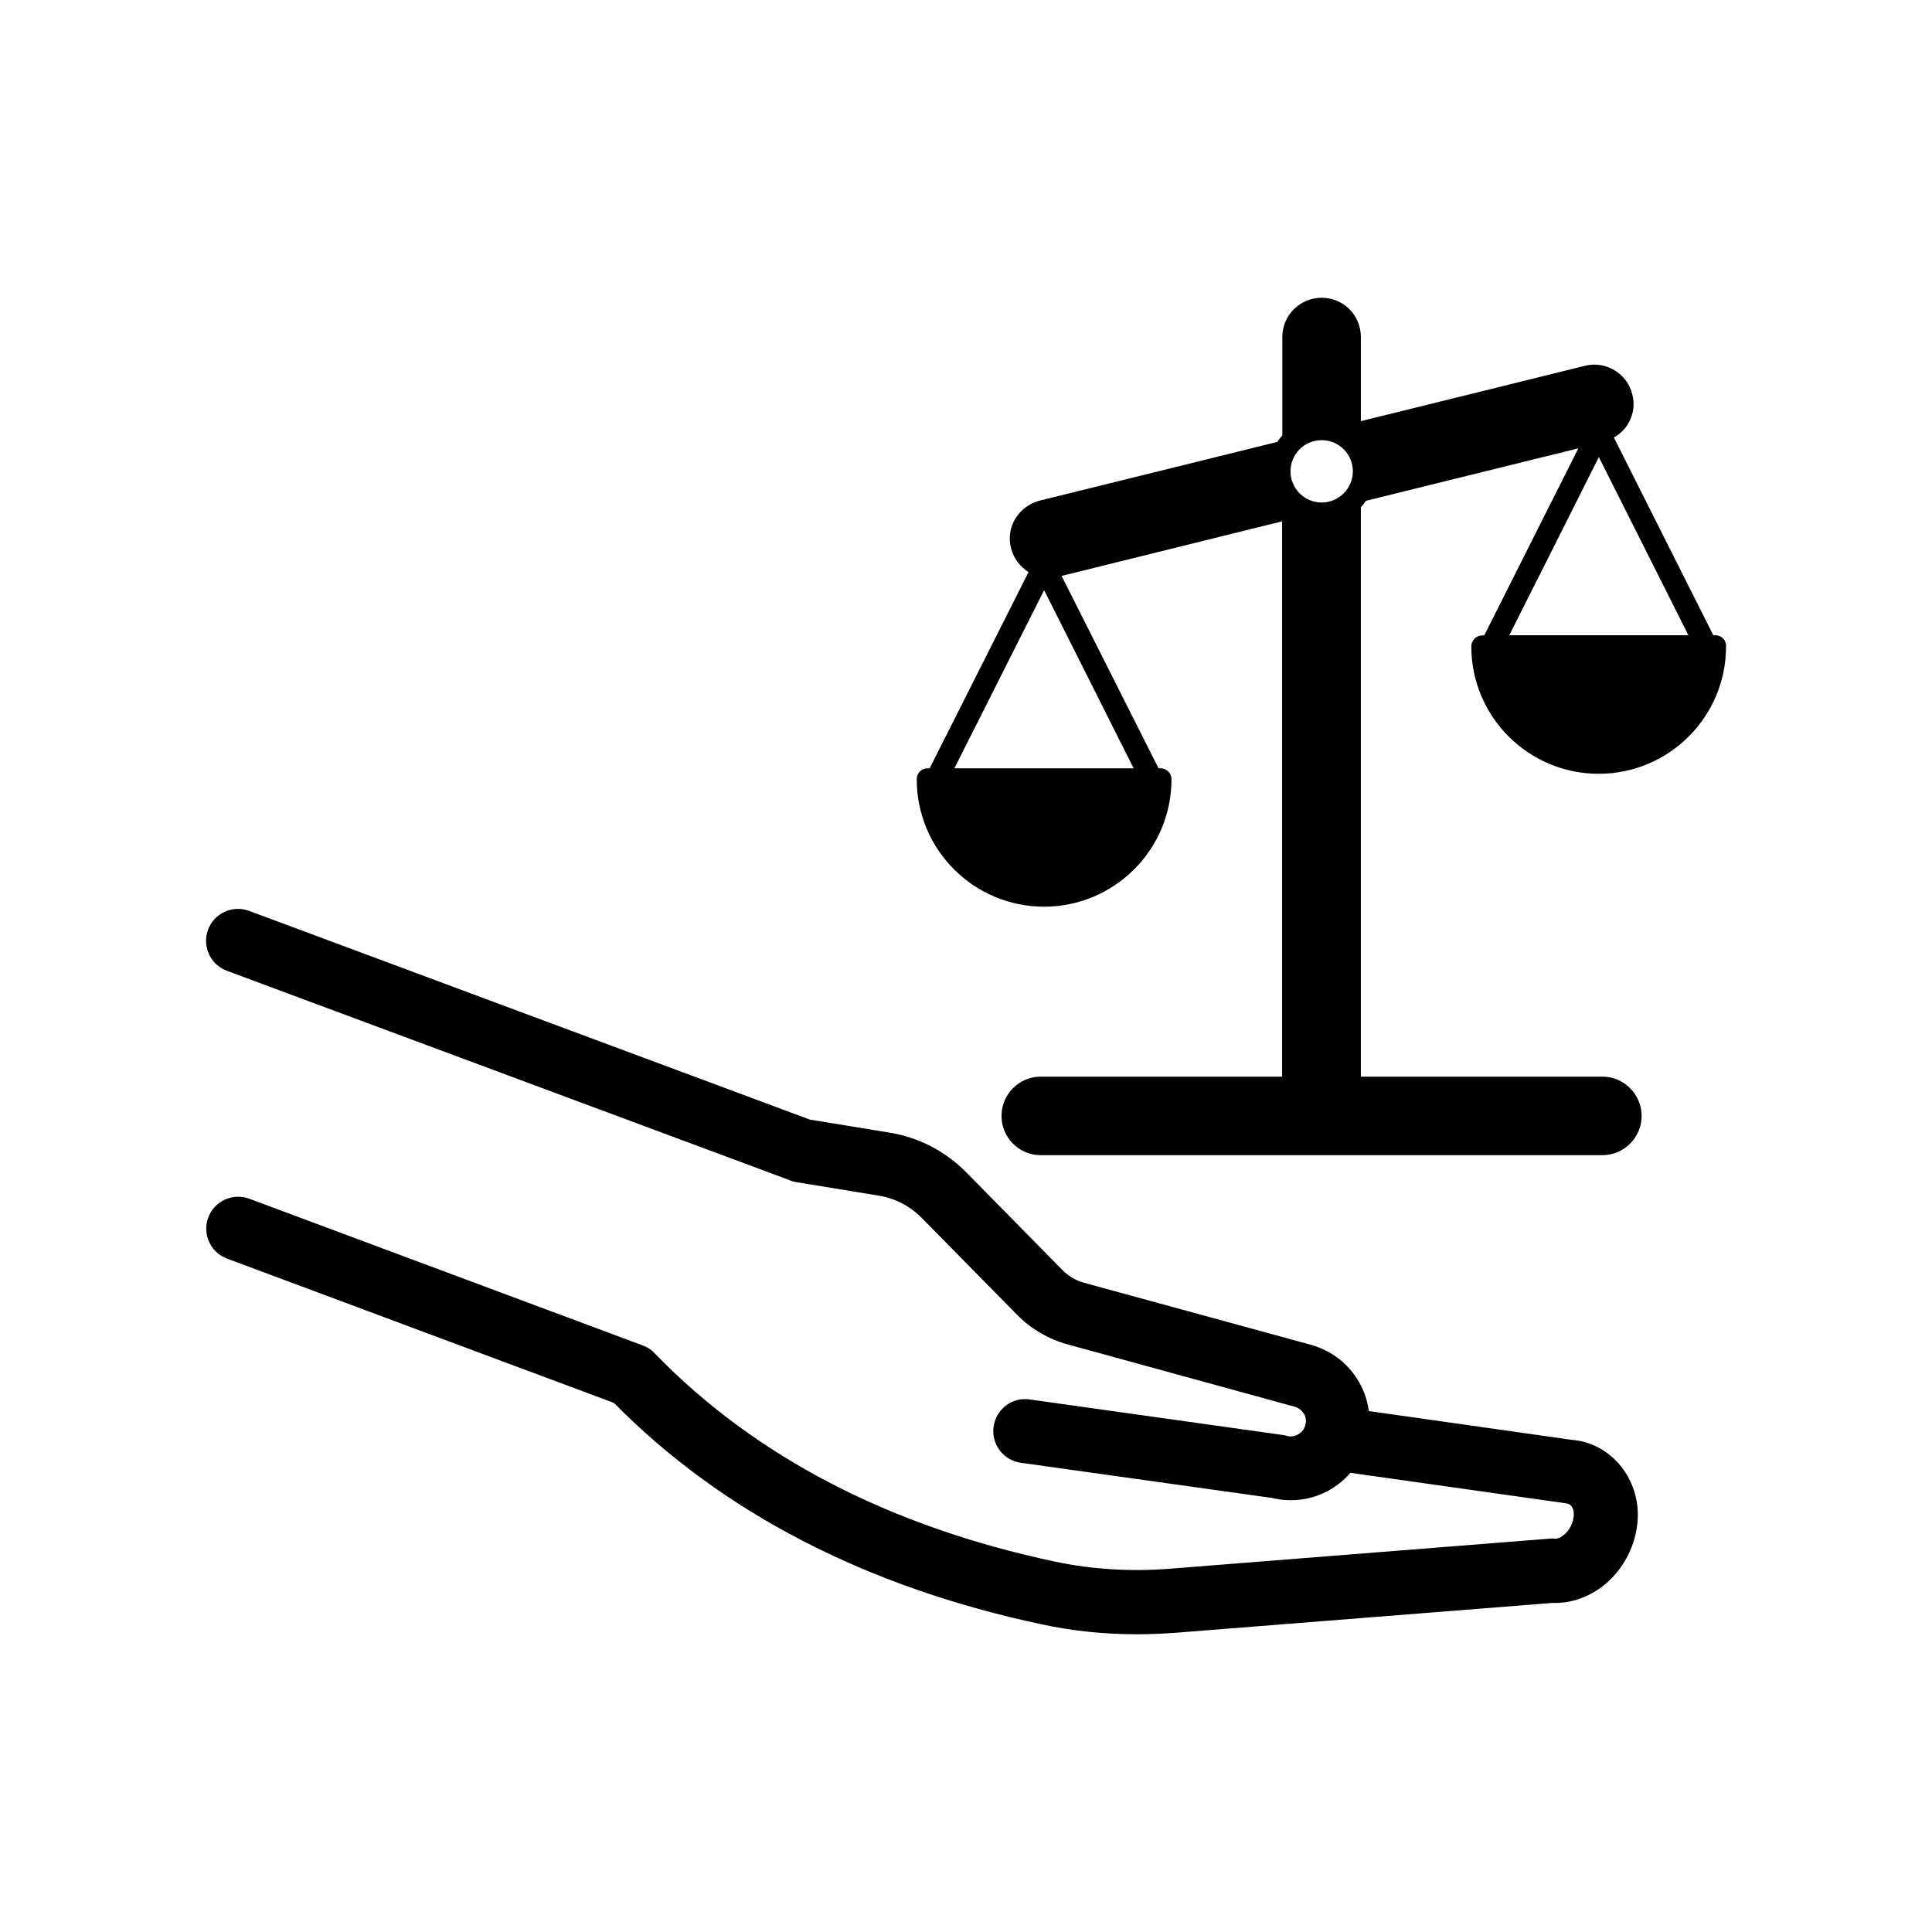 <?xml version="1.0" encoding="UTF-8"?>
<!-- Uploaded to: ICON Repo, www.svgrepo.com, Generator: ICON Repo Mixer Tools -->
<svg fill="#000000" width="800px" height="800px" version="1.1" viewBox="144 144 512 512" xmlns="http://www.w3.org/2000/svg">
 <g>
  <path d="m560.71 525.6-53.957-7.656c-0.352-2.621-1.16-5.188-2.519-7.559-2.769-4.887-7.254-8.414-12.746-9.977l-60.258-16.473c-2.168-0.605-4.133-1.762-5.691-3.375l-25.391-25.797c-5.594-5.691-12.695-9.371-20.555-10.629l-20.957-3.426-148.62-55.316c-4.383-1.613-9.27 0.605-10.883 4.988-1.613 4.383 0.605 9.27 4.988 10.883l148.93 55.418c0.656 0.301 1.309 0.504 2.016 0.605l21.867 3.578c4.281 0.707 8.16 2.719 11.234 5.793l25.391 25.797c3.68 3.727 8.262 6.398 13.301 7.809l60.207 16.523c1.461 0.402 2.168 1.41 2.519 1.914 0.301 0.504 0.754 1.613 0.301 3.074-0.504 1.863-2.418 3.125-4.383 2.871-0.504-0.152-1.008-0.301-1.512-0.352l-67.109-9.422c-4.637-0.707-8.918 2.57-9.574 7.203-0.656 4.637 2.57 8.918 7.203 9.574l66.555 9.32c0.656 0.152 1.359 0.301 2.117 0.402 0.957 0.152 1.965 0.203 2.922 0.203 6.195 0 11.891-2.769 15.77-7.254l57.031 8.062c1.359 0.102 2.168 1.211 2.168 2.82 0 2.418-1.309 4.434-2.469 5.441-0.855 0.754-1.762 1.211-2.519 1.109-0.453-0.051-0.906-0.051-1.359 0l-100.46 7.961c-10.531 0.855-20.859 0.203-30.684-1.863-43.883-9.32-79.449-27.809-105.85-54.965-0.906-1.059-2.066-1.812-3.375-2.316l-104.29-38.895c-4.383-1.613-9.27 0.605-10.883 4.988-1.613 4.383 0.605 9.27 4.988 10.883l102.52 38.238c28.617 29.02 66.754 48.77 113.41 58.695 8.16 1.762 16.625 2.621 25.242 2.621 3.426 0 6.852-0.152 10.277-0.402l99.855-7.91c4.988 0.203 10.125-1.664 14.309-5.289 5.188-4.535 8.262-11.336 8.262-18.188-0.098-10.395-7.707-18.906-17.328-19.715z"/>
  <path d="m598.6 312.34h-0.555l-26.348-52.395c1.512-0.855 2.769-2.016 3.727-3.578 1.461-2.418 1.863-5.188 1.16-7.809-1.309-5.594-7.055-9.02-12.594-7.609l-59.348 14.66v-22.32c0-2.719-1.109-5.441-3.023-7.356-1.914-1.914-4.637-3.023-7.356-3.023-5.742 0-10.43 4.637-10.43 10.379v26.098c-0.504 0.555-0.957 1.109-1.309 1.715l-62.977 15.566c-2.719 0.707-4.988 2.367-6.449 4.734-1.461 2.367-1.863 5.188-1.16 7.91 0.707 2.719 2.418 4.887 4.637 6.297l-26.203 51.996h-0.504c-1.664 0-2.922 1.258-2.922 2.922 0 18.641 15.113 33.754 33.754 33.754 18.59 0 33.754-15.113 33.754-33.754 0-1.664-1.309-2.922-2.922-2.922h-0.051-0.051-0.402l-25.695-50.984 58.441-14.461v147.16h-63.984c-5.742 0-10.379 4.684-10.379 10.43 0 5.691 4.637 10.379 10.379 10.379h148.88c5.691 0 10.379-4.684 10.379-10.379 0-5.742-4.684-10.43-10.379-10.43h-64.027v-150.89c0.504-0.555 0.957-1.109 1.359-1.715l56.277-13.906-24.938 49.574h-0.504c-1.613 0-2.922 1.309-2.922 2.922 0 18.641 15.113 33.754 33.754 33.754s33.754-15.113 33.754-33.754c0.102-1.609-1.211-2.969-2.82-2.969zm-154.17 35.266h-47.508l23.781-47.207zm49.828-70.434c-4.586 0-8.262-3.727-8.262-8.262 0-4.586 3.68-8.262 8.262-8.262 4.535 0 8.262 3.68 8.262 8.262 0 4.535-3.727 8.262-8.262 8.262zm49.727 35.168 23.73-47.207 23.727 47.207z"/>
 </g>
</svg>